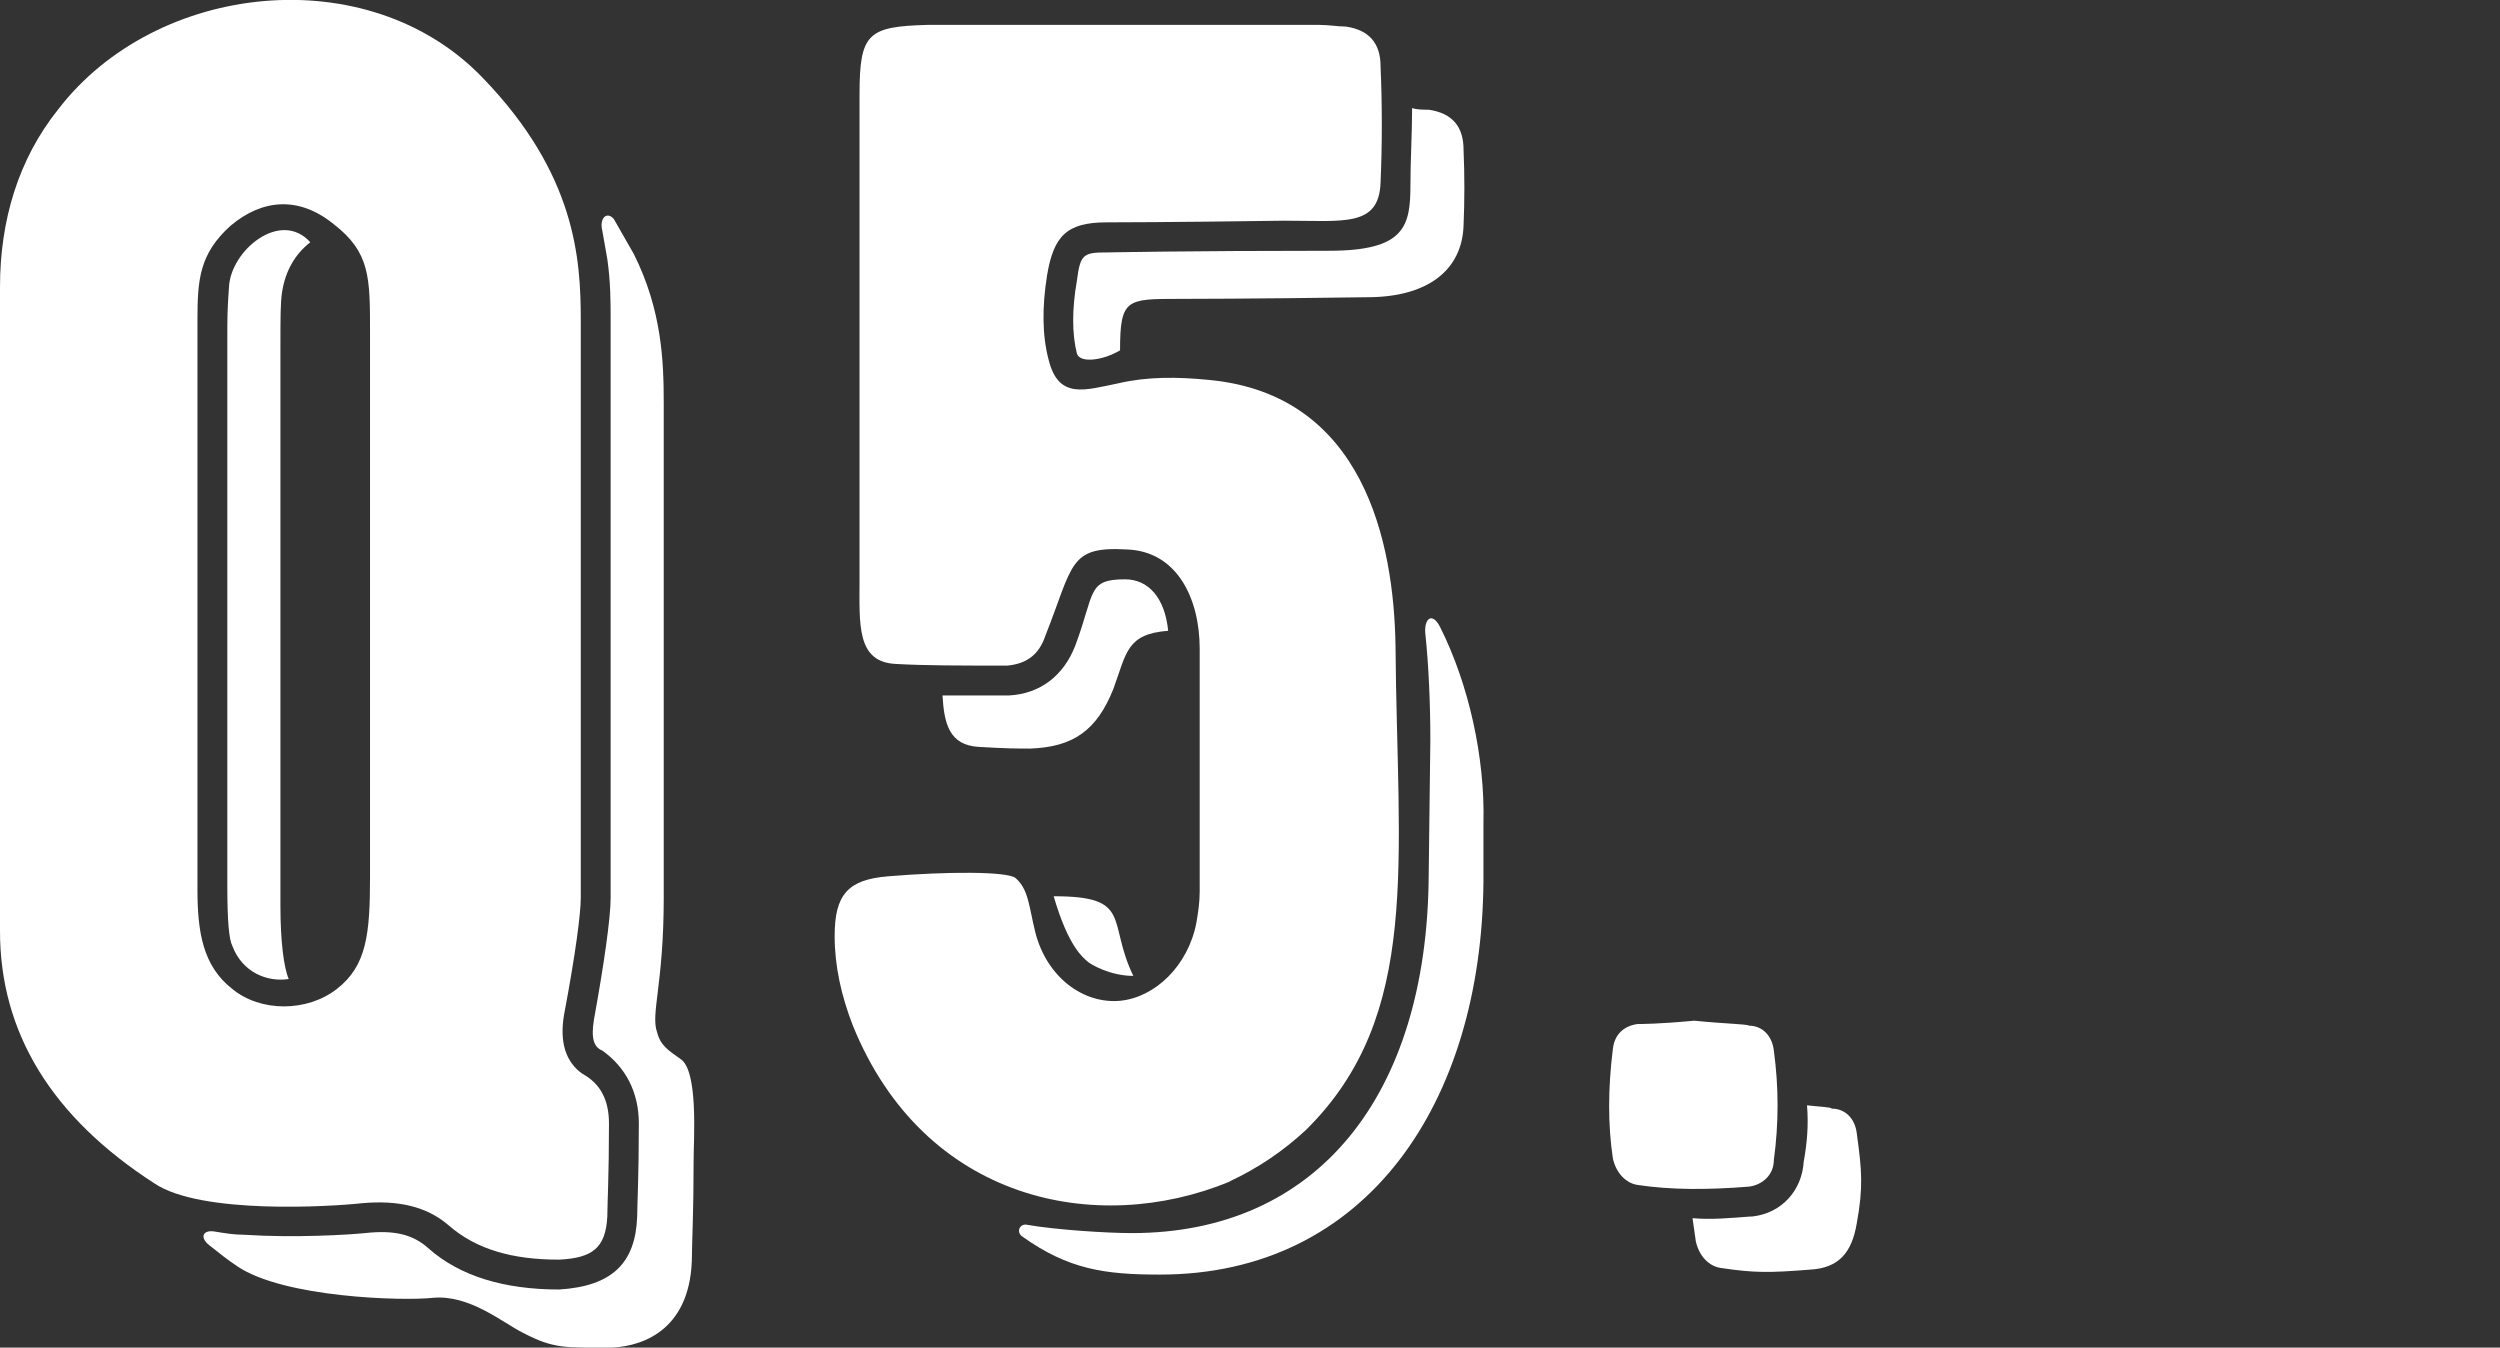 <?xml version="1.0" encoding="UTF-8"?>
<svg id="_レイヤー_2" data-name="レイヤー 2" xmlns="http://www.w3.org/2000/svg" viewBox="0 0 120.53 64.97">
  <rect x="0" y="0" width="120.53" height="64.97" fill="#333333" stroke="none"/>
  <defs>
    <style>
      .cls-1 {
        fill: none;
      }

      .cls-2 {
        fill: #fff;
      }
    </style>
  </defs>
  <g id="_文字" data-name="文字">
    <g>
      <g>
        <path class="cls-2" d="M28,15.45v27.84c0,.72-.24,2.64-.8,5.6-.24,1.36,.08,2.32,.88,2.88,.88,.48,1.28,1.28,1.28,2.4,0,2.48-.08,3.92-.08,4.48-.08,1.52-.72,2-2.32,2.08-2.24,0-4-.48-5.36-1.68-1.04-.88-2.4-1.2-4.16-1.04-1.44,.16-7.76,.56-10-.96-4.96-3.2-7.44-7.28-7.44-12.16V13.84c0-3.2,.88-6.16,2.8-8.56C7.52-.88,17.76-2,23.28,3.76c4.48,4.64,4.72,8.72,4.72,11.68Zm-10.16,26.8V16c0-2.64,0-3.84-1.76-5.2-1.68-1.36-3.44-1.2-4.96,.08-1.52,1.36-1.6,2.64-1.6,4.56v27.44c0,2,.24,3.68,1.68,4.8,1.36,1.12,3.6,1.12,5.04,0s1.6-2.64,1.6-5.44Zm14.96,8.8c-.56-.4-.96-.64-1.12-1.28-.32-.88,.32-2.32,.32-6.48V19.45c0-2-.08-4.48-1.44-7.2l-.96-1.68c-.32-.4-.72-.08-.56,.56l.24,1.36c.16,1.12,.16,2.08,.16,2.96v27.84c0,.96-.32,3.2-.8,5.84-.16,.96,0,1.36,.4,1.52,1.12,.8,1.76,2,1.76,3.52,0,2.48-.08,4-.08,4.48-.08,2.24-1.2,3.36-3.76,3.52-2.64,0-4.8-.64-6.32-2-.72-.64-1.6-.88-3.04-.72-.8,.08-3.36,.24-5.84,.08-.48,0-.96-.08-1.44-.16-.56-.08-.72,.32-.16,.72,.4,.32,.8,.64,1.28,.96,2.24,1.52,8,1.68,9.44,1.52,1.76-.16,3.36,1.2,4.32,1.68,1.52,.8,2.08,.72,4.32,.72,1.6-.08,3.84-.96,3.84-4.48,0-.56,.08-2,.08-4.48,0-1.12,.24-4.4-.64-4.96ZM11.04,13.84c-.08,1.12-.08,1.44-.08,2.4v26.48c0,1.68,.08,2.56,.24,2.88,.48,1.28,1.68,1.76,2.72,1.6-.24-.56-.4-1.84-.4-3.52V16.64c0-1.28,0-2.08,.08-2.56,.16-1.04,.64-1.84,1.36-2.4-1.44-1.6-3.84,.4-3.92,2.16Z"/>
        <path class="cls-2" d="M59.28,56.97c-6.4,2.64-14.72,.96-18.16-7.52-.56-1.44-.88-2.88-.88-4.32,0-2,.64-2.72,2.56-2.88,2.88-.24,5.76-.24,6.16,.08,.64,.56,.64,1.36,.96,2.64,.56,2.16,2.32,3.44,4.08,3.28,1.68-.16,3.28-1.68,3.68-3.76,.08-.48,.16-.96,.16-1.52v-11.68c0-2.48-1.12-4.72-3.52-4.8-2.8-.16-2.56,.72-3.92,4.16-.32,.96-.96,1.36-1.84,1.44-2.24,0-4,0-5.36-.08-1.92-.08-1.76-1.92-1.76-4.08V4.56c0-2.96,.4-3.28,3.28-3.36h18.88c.48,0,.88,.08,1.28,.08,1.12,.16,1.68,.8,1.68,1.92,.08,1.84,.08,3.76,0,5.6-.08,2.16-1.76,1.84-4.64,1.84-5.6,.08-8.48,.08-8.56,.08-1.92,0-2.56,.64-2.88,2.56-.24,1.52-.24,2.88,.08,4.08,.48,1.92,1.76,1.44,3.36,1.12,1.36-.32,2.8-.32,4.4-.16,7.44,.72,8.88,7.84,8.96,12.8,.08,10.4,1.28,17.84-4.32,23.36-1.12,1.04-2.32,1.84-3.68,2.48Zm-5.04-29.04c-1.84,0-1.44,.64-2.4,3.2-.56,1.44-1.68,2.32-3.2,2.4h-3.2c.08,1.36,.32,2.4,1.76,2.48,1.36,.08,1.84,.08,2.48,.08,2.08-.08,3.2-.88,4-2.88,.64-1.76,.64-2.64,2.64-2.8-.16-1.6-.96-2.48-2.08-2.48Zm17.28,11.76c.08-3.2-.72-6.72-2.08-9.44-.4-.8-.8-.4-.72,.32,.16,1.52,.24,3.36,.24,5.12l-.08,6.56c-.08,10.56-5.36,17.2-14.32,17.2-1.2,0-3.68-.16-5.04-.4-.32-.08-.56,.32-.24,.56,2.24,1.6,4,1.84,6.64,1.84,10,0,15.52-8.32,15.6-18.96v-2.8Zm-16.88,7.36c-1.28-2.64,0-3.84-3.84-3.84,.72,2.48,1.44,2.96,1.6,3.12s1.12,.72,2.24,.72Zm13.36-38.16c0,2-.24,3.2-3.92,3.2-6.88,0-10.64,.08-10.72,.08-1.12,0-1.28,.08-1.44,1.36-.24,1.36-.24,2.56,0,3.52,.16,.48,1.28,.32,2.08-.16,0-2.48,.32-2.48,2.8-2.48,.08,0,3.52,0,9.12-.08,2.88,0,4.56-1.28,4.64-3.44q.08-1.84,0-3.68c0-1.12-.56-1.76-1.68-1.92-.24,0-.56,0-.8-.08,0,1.28-.08,2.48-.08,3.68Z"/>
        <path class="cls-2" d="M84.32,57.21c-2,.16-3.76,.16-5.36-.08-.56-.08-1.04-.56-1.2-1.28-.24-1.6-.24-3.36,0-5.28,.08-.72,.56-1.12,1.2-1.2,.16,0,1.04,0,2.72-.16,1.6,.16,2.56,.16,2.64,.24,.64,0,1.12,.48,1.2,1.2,.24,1.76,.24,3.52,0,5.28,0,.72-.56,1.2-1.2,1.28Zm2.96,4c-2,.16-2.72,.16-4.32-.08-.56-.08-1.04-.56-1.2-1.28l-.16-1.12c.88,.08,1.76,0,2.8-.08h.08c1.44-.16,2.4-1.28,2.48-2.64,.16-.88,.24-1.76,.16-2.72,.72,.08,1.12,.08,1.2,.16,.64,0,1.12,.48,1.2,1.2,.24,1.76,.32,2.56,0,4.32-.24,1.44-.88,2.16-2.24,2.24Z"/>
      </g>
      <rect class="cls-1" y="18.75" width="120.53" height="26.57"/>
    </g>
  </g>
</svg>